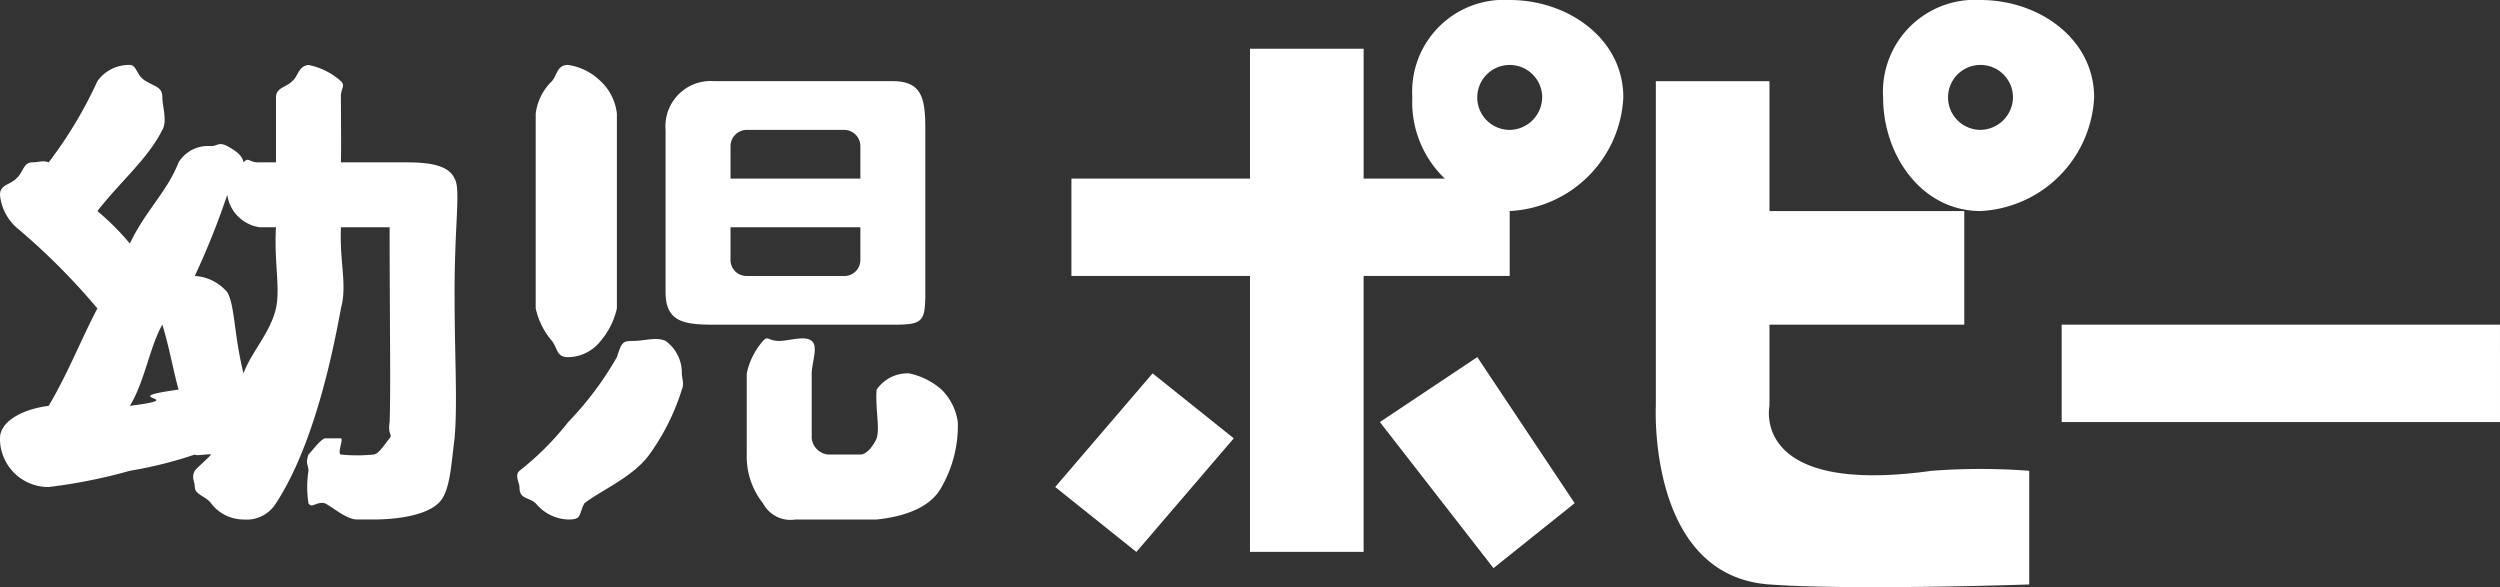 <svg xmlns="http://www.w3.org/2000/svg" width="163.997" height="38.516" viewBox="0 0 163.997 38.516"><rect x="0" y="0" width="163.997" height="38.516" fill="#333333" stroke="none"/><g id="グループ_7473" transform="translate(-197.553 -155.451)" fill="#fff"><g id="グループ_7208" transform="translate(197.553 159.71)"><path id="パス_32305" d="M213.526 185.327c-.631-2.554-.564-4.472-1.065-5.325a3.028 3.028 0 00-2.13-1.065 50.616 50.616 0 002.13-5.325 2.5 2.5 0 002.13 2.13h1.065c-.129 2.377.294 3.93 0 5.325-.373 1.6-1.606 2.848-2.13 4.26-.024-.158.042.167 0 0zm-9.584-19.168a27.856 27.856 0 01-3.195 5.325c-.416-.15-.625 0-1.065 0-.608 0-.579.643-1.065 1.065-.411.421-1.065.391-1.065 1.065a3.286 3.286 0 001.065 2.13 43.473 43.473 0 015.325 5.325c-1.038 1.964-1.932 4.256-3.195 6.389-.169 0 .167-.048 0 0-1.615.2-3.195.969-3.195 2.13a3.17 3.17 0 003.195 3.195 35.245 35.245 0 005.325-1.065 27.319 27.319 0 004.26-1.065c.056.112.952-.065 1.065 0 .083.048-.113-.037 0 0-.15.216-.915.849-1.065 1.065-.243.439 0 .719 0 1.065 0 .5.719.595 1.065 1.065a2.675 2.675 0 002.13 1.065 2.263 2.263 0 002.13-1.065c1.872-2.862 3.279-7.361 4.26-12.779.426-1.571-.094-2.948 0-5.325h3.195c.5 0 0-.494 0 0 0 6.007.081 10.637 0 12.779-.135.861.216.786 0 1.065-.234.255-.714 1.065-1.065 1.065a10.78 10.78 0 01-2.13 0c-.261-.037.187-1.065 0-1.065h-1.065c-.341.153-.785.781-1.065 1.065-.216.625 0 .672 0 1.065a7.023 7.023 0 000 2.13c.224.373.507-.131 1.065 0 .483.2 1.389 1.065 2.13 1.065h1.065c1.511 0 3.408-.25 4.26-1.065.777-.7.832-2.467 1.065-4.26.205-2.312 0-5.376 0-9.584 0-4.49.416-6.81 0-7.454-.389-.881-1.633-1.065-3.195-1.065h-4.26c.028-1.142 0-3.006 0-4.26-.023-.616.329-.737 0-1.065a4.544 4.544 0 00-2.13-1.065c-.673.085-.674.757-1.065 1.065-.394.412-1.065.411-1.065 1.065v4.26h-1.065c-.7.047-.707-.4-1.065 0-.082-.532-.7-.859-1.065-1.065-.568-.3-.643 0-1.065 0a2.272 2.272 0 00-2.13 1.065c-.734 1.908-2.174 3.173-3.195 5.325a17.1 17.1 0 00-2.13-2.13c1.46-1.881 3.329-3.445 4.26-5.325.341-.57 0-1.57 0-2.13 0-.693-.452-.679-1.065-1.065-.631-.317-.6-1.065-1.065-1.065a2.538 2.538 0 00-2.13 1.065zm4.26 15.974c.458 1.477.718 3.014 1.065 4.26-4.463.616 1.076.521-3.195 1.065.982-1.61 1.3-3.875 2.13-5.325z" transform="translate(-197.553 -165.094)"/><path id="パス_32306" d="M284.958 179.229a1.05 1.05 0 01-1.065-1.065v-2.13h8.519v2.13a1.048 1.048 0 01-1.065 1.065zm-12.779-12.779a3.55 3.55 0 00-1.065 2.13v12.779a4.922 4.922 0 001.065 2.13c.395.516.288 1.065 1.065 1.065a2.74 2.74 0 002.13-1.065 4.965 4.965 0 001.065-2.13v-12.78a3.449 3.449 0 00-1.065-2.13 3.879 3.879 0 00-2.13-1.065c-.74 0-.714.662-1.065 1.065zm7.454 3.195v10.649c0 1.965 1.234 2.13 3.195 2.13h11.714c1.962 0 2.13-.165 2.13-2.13v-10.65c0-1.973-.168-3.195-2.13-3.195h-11.714a2.967 2.967 0 00-3.195 3.195zm4.26 1.065a1.073 1.073 0 011.065-1.065h6.389a1.072 1.072 0 011.065 1.065v2.13h-8.519zm-7.454 13.844a21.432 21.432 0 01-3.195 4.26 19.017 19.017 0 01-3.195 3.195c-.336.289 0 .794 0 1.065 0 .806.532.624 1.065 1.065a2.866 2.866 0 002.13 1.065c.93 0 .659-.3 1.065-1.065 1.137-.88 3.188-1.718 4.26-3.195a14.8 14.8 0 002.13-4.26c.178-.406 0-.72 0-1.065a2.572 2.572 0 00-1.065-2.13c-.6-.28-1.371 0-2.13 0-.72 0-.757.128-1.065 1.065zm9.584-1.065a4.725 4.725 0 00-1.065 2.13v5.325a4.914 4.914 0 001.065 3.195 2.041 2.041 0 002.13 1.065h5.325c1.951-.2 3.585-.851 4.26-2.13a8.1 8.1 0 001.065-4.26 3.709 3.709 0 00-1.065-2.13 4.645 4.645 0 00-2.13-1.065 2.454 2.454 0 00-2.13 1.065c-.1 1.132.224 2.538 0 3.195-.167.413-.631 1.065-1.065 1.065h-2.13a1.21 1.21 0 01-1.065-1.065v-4.26c0-.654.45-1.774 0-2.13-.44-.374-1.478 0-2.13 0-.767 0-.7-.374-1.065 0z" transform="translate(-235.972 -165.384)"/></g><g id="グループ_7210" transform="translate(266.772 155.451)"><path id="パス_32307" d="M344.881 215.072l5.325 4.26 6.389-7.454-5.325-4.26z" transform="translate(-344.881 -183.125)"/><path id="パス_32308" d="M390.94 209.7l7.454 9.584 5.325-4.26-6.389-9.584z" transform="translate(-369.642 -182.015)"/><g id="グループ_7209" transform="translate(1.065)"><path id="パス_32309" d="M375.839 155.451a6.023 6.023 0 00-6.389 6.389 6.922 6.922 0 002.13 5.325h-5.325v-8.519H358.8v8.519h-11.713v6.389H358.8v18.1h7.454v-18.1h9.584v-4.26a7.852 7.852 0 007.454-7.454c0-3.845-3.618-6.389-7.454-6.389zm64.96 21.3h-28.753v6.389H440.8zm-64.96-12.779a2.13 2.13 0 112.13-2.13 2.163 2.163 0 01-2.13 2.13z" transform="translate(-347.087 -155.451)"/><path id="パス_32310" d="M467.052 155.451a6.03 6.03 0 00-6.389 6.389c0 3.827 2.554 7.454 6.389 7.454a7.852 7.852 0 007.454-7.454c0-3.845-3.619-6.389-7.454-6.389zm0 8.519a2.13 2.13 0 112.13-2.13 2.163 2.163 0 01-2.13 2.13z" transform="translate(-407.417 -155.451)"/><path id="パス_32311" d="M436.667 187.951v-5.325h12.779v-7.454h-12.779v-8.519h-7.454v21.3s-.562 11.151 7.454 11.714c5.437.4 17.039 0 17.039 0v-7.457a42.6 42.6 0 00-6.389 0c-11.932 1.664-10.649-4.26-10.649-4.26z" transform="translate(-390.876 -161.327)"/></g></g></g></svg>